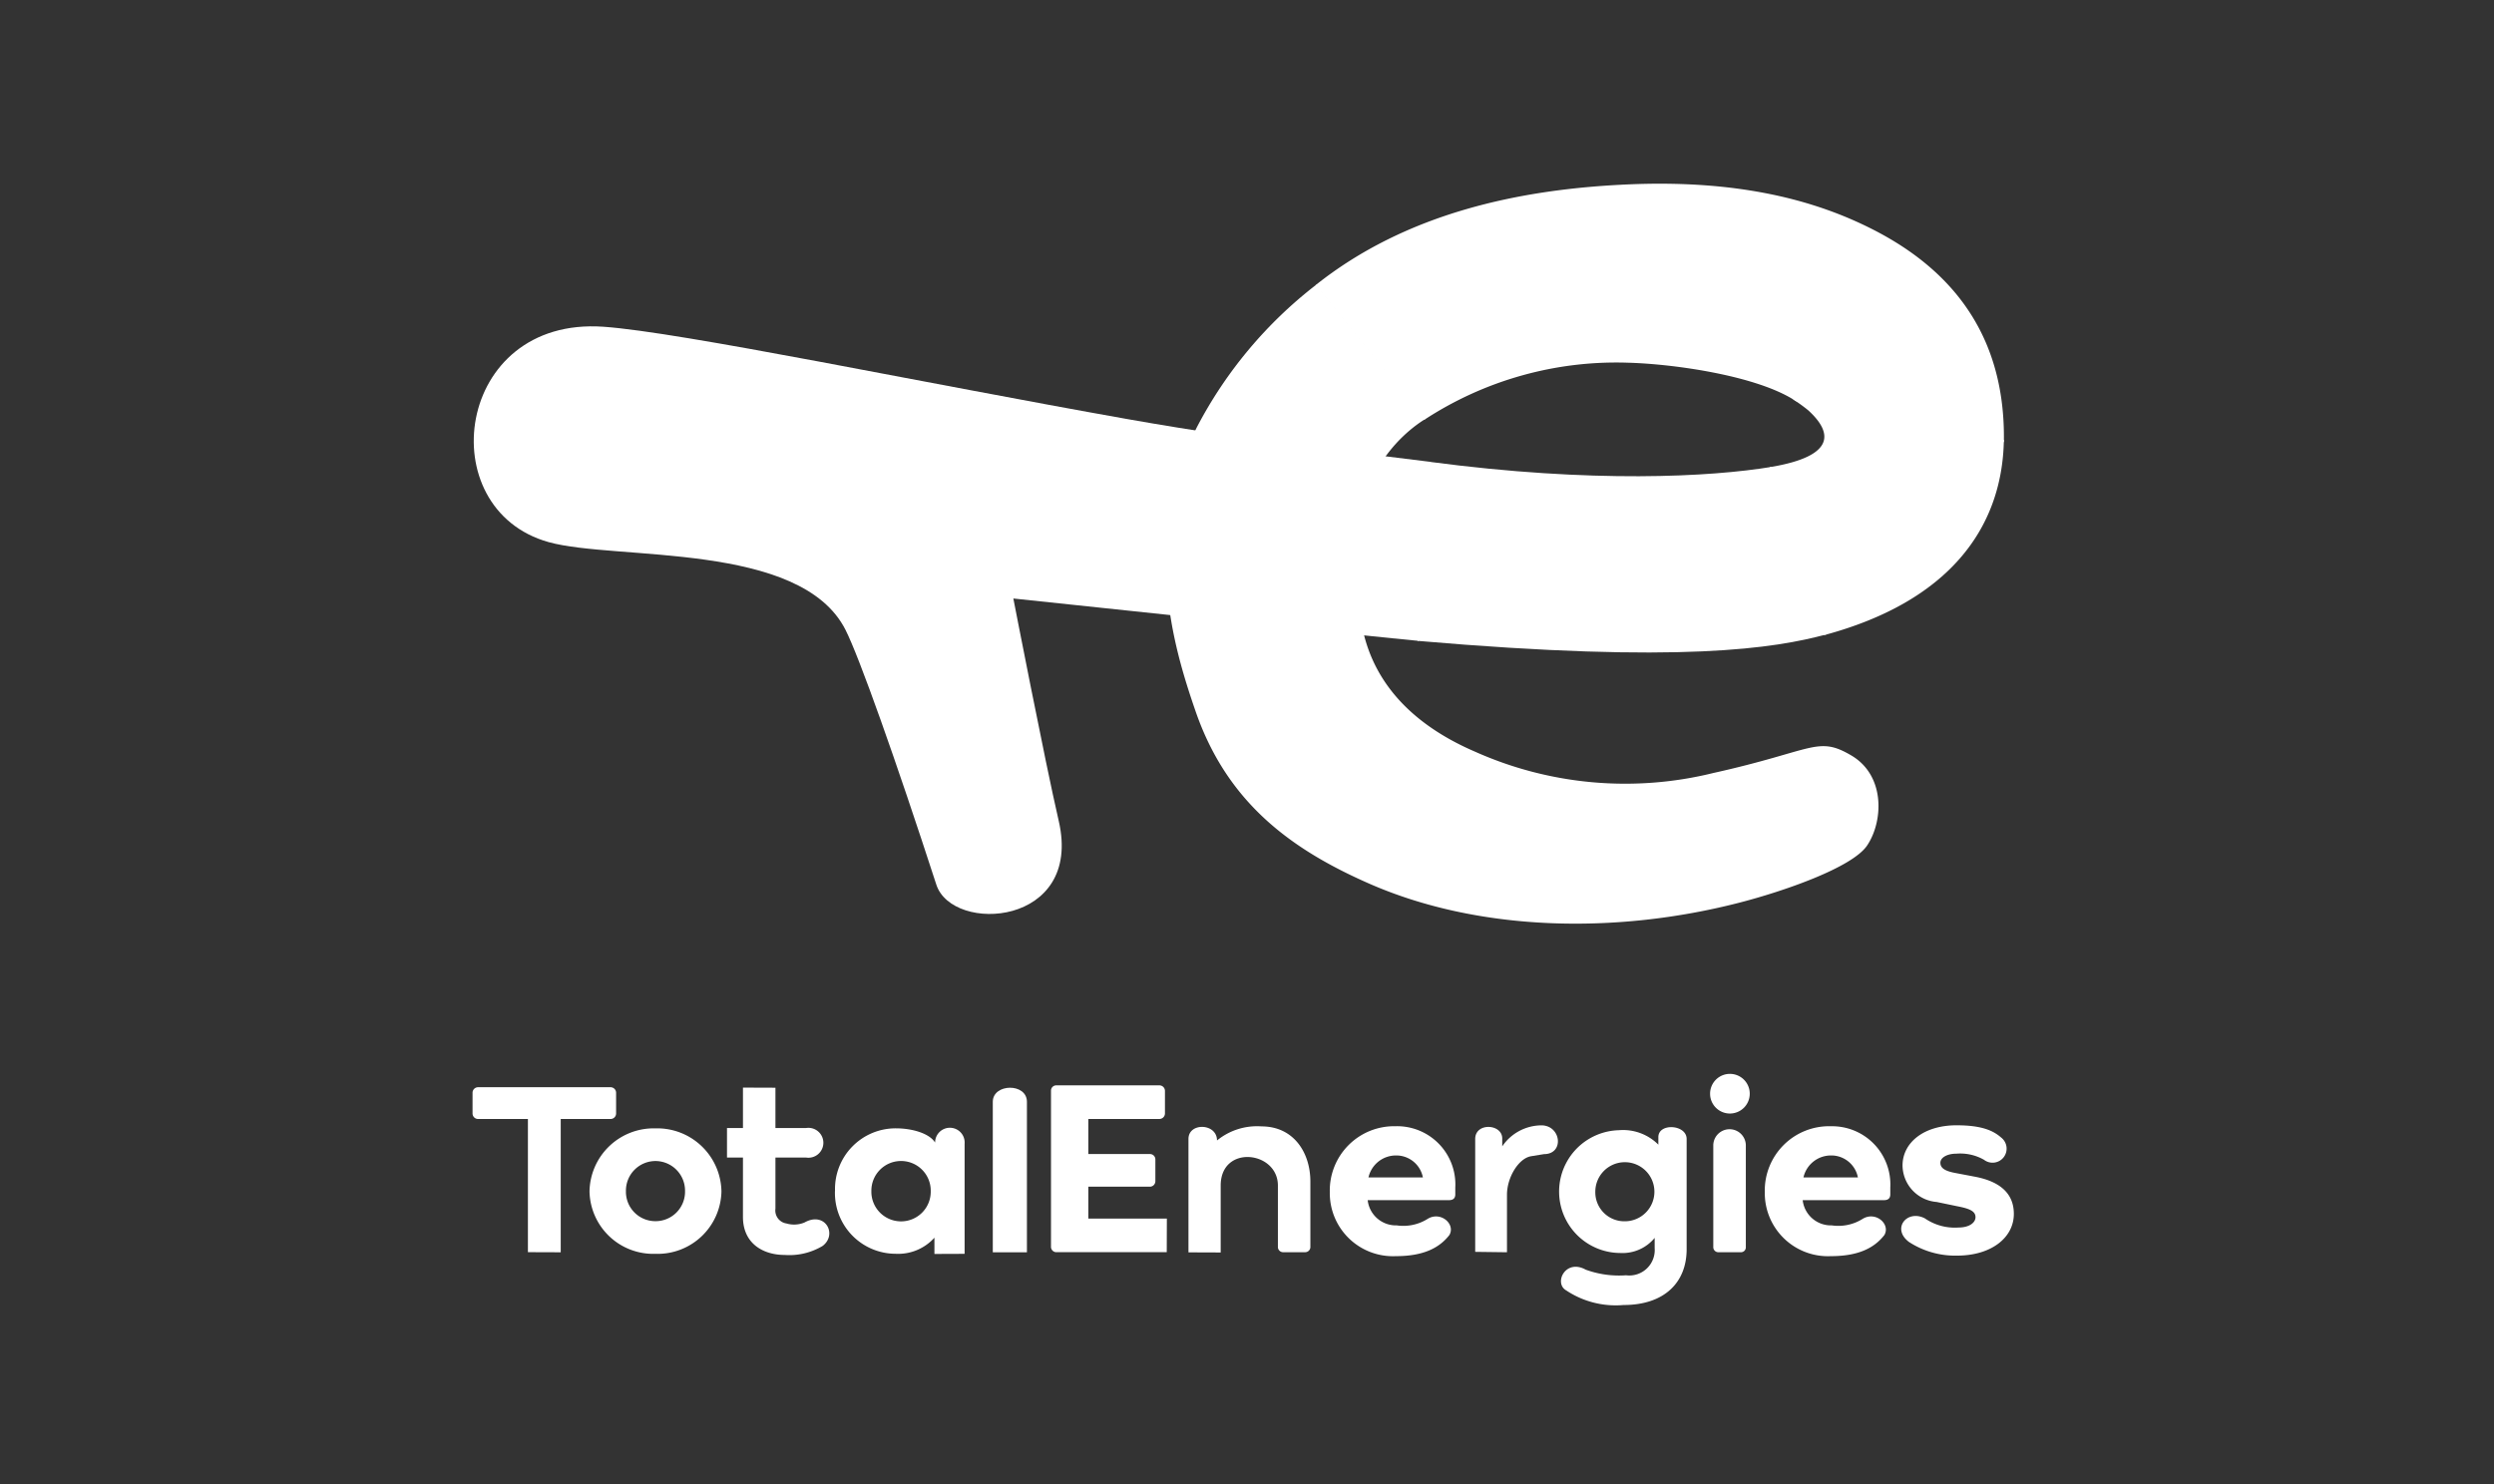 <?xml version="1.0" encoding="UTF-8"?> <svg xmlns="http://www.w3.org/2000/svg" xmlns:xlink="http://www.w3.org/1999/xlink" width="190" height="113.095" viewBox="0 0 190 113.095"><rect x="0" y="0" width="190" height="113.095" fill="#333333" stroke="none"/><defs><clipPath id="clip-TotalEnergie-white"><rect width="190" height="113.095"></rect></clipPath></defs><g id="TotalEnergie-white" clip-path="url(#clip-TotalEnergie-white)"><g id="layer1" transform="translate(153.271 48.776)"><path id="path2847" d="M93.27-5.779a32.982,32.982,0,0,0-9.117,10.9c-4.146,8.6-1.848,16.5-.071,21.632,2.42,6.985,7.32,10.511,13.161,13.086,8.327,3.672,18.8,3.92,28.3,1.465,3.351-.865,8.553-2.664,9.688-4.343,1.229-1.817,1.422-5.332-1.219-6.875-2.575-1.505-2.825-.356-10.5,1.348A28.022,28.022,0,0,1,105.345,29.8c-4.416-1.906-7.4-4.832-8.425-8.83-2.928-11.469,3.4-15.723,4.632-16.5Z" transform="translate(-146.262 -21.303)" fill="#fff"></path><path id="path2847-3" d="M-44,16.511c-3.3-.437-12.968-1.462-23.086-3.257-15.657-2.778-34.065-6.631-39.942-7.042-11.31-.791-13.2,13.9-4.167,16.415,5.114,1.423,19.185-.071,22.606,6.681,1.042,2.057,3.8,9.813,6.92,19.417,1.224,3.765,11.178,3.173,9.327-4.849C-73.4,39.3-75.8,26.922-75.8,26.922s28.552,3.028,30.875,3.229Z" transform="translate(-0.271 -30.089)" fill="#fff"></path><path id="path2847-3-6" d="M148.571-21.135c3.626.1,9.934,1.027,12.776,2.928l15.844,3.122c.15-8.794-4.672-13.526-10.077-16.253-4.1-2.071-9.856-3.757-18.493-3.388-8.258.352-16.94,2.161-23.865,7.68l8.277,10.264a26.688,26.688,0,0,1,15.539-4.353Z" transform="translate(-177.801 0)" fill="#fff"></path><path id="path2847-3-67" d="M256.872,27.056a12.236,12.236,0,0,1,1.2.866c1.726,1.576,2.3,3.46-2.938,4.326l4.141,12.8c9.421-2.524,13.578-8.084,13.694-14.871Z" transform="translate(-273.58 -45.424)" fill="#fff"></path><path id="path2847-3-0" d="M181.041,45.487c-4.641.768-13.639,1.264-26.044-.379l-.932,13.64c20.145,1.743,27.23.554,31.117-.488Z" transform="translate(-199.333 -58.686)" fill="#fff"></path><g id="text3093" transform="translate(-117.271 33.058)"><path id="path3095" d="M-117.271,226.679a.421.421,0,0,0,.418.427h3.8v10.148l2.5.009V227.106h3.8a.421.421,0,0,0,.418-.427v-1.567a.421.421,0,0,0-.418-.427h-10.1a.421.421,0,0,0-.418.427Z" transform="translate(117.271 -223.667)" fill="#fff"></path><path id="path3097" d="M-83.69,241.3a4.856,4.856,0,0,0,5.016,4.752,4.861,4.861,0,0,0,5.035-4.752,4.894,4.894,0,0,0-5.035-4.808A4.889,4.889,0,0,0-83.69,241.3Zm2.774-.019a2.256,2.256,0,0,1,2.242-2.3,2.26,2.26,0,0,1,2.261,2.3,2.244,2.244,0,0,1-2.261,2.283A2.24,2.24,0,0,1-80.916,241.278Z" transform="translate(92.601 -232.339)" fill="#fff"></path><path id="path3099" d="M-43.009,234.644c0,2.061,1.577,2.9,3.173,2.9a4.935,4.935,0,0,0,2.9-.689c1.153-.88.187-2.668-1.387-1.782a2.08,2.08,0,0,1-1.375.072,1,1,0,0,1-.836-1.127V230.12h2.322a1.139,1.139,0,1,0,0-2.246h-2.322V224.8l-2.474-.009v3.083h-1.216v2.246h1.216Z" transform="translate(63.609 -223.745)" fill="#fff"></path><path id="path3101" d="M-13.227,241.161a4.633,4.633,0,0,0,4.617,4.789,3.715,3.715,0,0,0,2.96-1.225v1.238l2.3-.009v-8.387a1.126,1.126,0,1,0-2.248-.091c-.437-.705-1.753-1.086-2.988-1.086a4.621,4.621,0,0,0-4.636,4.771Zm2.774.019a2.26,2.26,0,0,1,2.261-2.3,2.26,2.26,0,0,1,2.261,2.3,2.26,2.26,0,0,1-2.261,2.3A2.26,2.26,0,0,1-10.454,241.179Z" transform="translate(40.837 -232.24)" fill="#fff"></path><path id="path3103" d="M34.7,237.366V225.9c0-1.454-2.6-1.407-2.6,0v11.467Z" transform="translate(7.534 -223.771)" fill="#fff"></path><path id="path3105" d="M49.2,224.155a.4.4,0,0,0-.418.408v11.878a.409.409,0,0,0,.418.427h8.4l.009-2.562H51.627v-2.429h4.688a.42.42,0,0,0,.418-.427v-1.634a.409.409,0,0,0-.418-.427H51.627v-2.673h5.4a.425.425,0,0,0,.437-.427v-1.708a.425.425,0,0,0-.437-.427Z" transform="translate(-4.714 -223.279)" fill="#fff"></path><path id="path3107" d="M95.074,245.149a.4.4,0,0,0,.418.371H97.13a.4.4,0,0,0,.418-.371v-5.012c0-2.209-1.274-4.205-3.725-4.205a4.818,4.818,0,0,0-3.388,1.074c0-1.331-2.174-1.389-2.174-.117v8.643l2.455.009v-5.1c0-3.146,4.358-2.644,4.358,0Z" transform="translate(-33.72 -231.93)" fill="#fff"></path><path id="path3111" d="M175.611,235.636a3.635,3.635,0,0,0-2.971,1.6v-.6c0-1.121-2.06-1.24-2.06.04v8.6l2.421.031v-4.386c0-1.32.886-2.777,1.839-2.932l.982-.16c1.564,0,1.313-2.194-.21-2.194Z" transform="translate(-94.195 -231.713)" fill="#fff"></path><path id="path3113" d="M199.74,247.434a7.393,7.393,0,0,1-3.094-.427c-1.539-.855-2.449,1.023-1.49,1.577a6.8,6.8,0,0,0,4.375,1.117c3.116,0,4.806-1.724,4.806-4.248v-8.407c0-1.108-2.155-1.237-2.155-.14v.575a3.8,3.8,0,0,0-3.017-1.1,4.679,4.679,0,0,0,.114,9.356,3.167,3.167,0,0,0,2.622-1.151v.777a1.938,1.938,0,0,1-2.161,2.075Zm-2.361-6.36a2.251,2.251,0,1,1,2.242,2.246A2.209,2.209,0,0,1,197.379,241.073Z" transform="translate(-111.844 -232.087)" fill="#fff"></path><path id="path3115" d="M239.518,223.873a1.511,1.511,0,1,0-1.5-1.5A1.509,1.509,0,0,0,239.518,223.873Zm.861,10.569a.368.368,0,0,0,.362-.38v-7.788a1.24,1.24,0,0,0-2.479,0v7.788a.383.383,0,0,0,.379.38Z" transform="translate(-143.739 -220.851)" fill="#fff"></path><path id="path3117" d="M258.725,235.888a4.9,4.9,0,0,0-5,5,4.811,4.811,0,0,0,5.037,4.9c2.073,0,3.3-.612,4.075-1.611.473-.819-.638-1.819-1.63-1.246a3.488,3.488,0,0,1-2.387.513,2.164,2.164,0,0,1-2.208-1.922h6.19c.387,0,.484-.211.484-.442v-.519a4.437,4.437,0,0,0-4.562-4.67Zm2.092,3.9h-4.146a2.146,2.146,0,0,1,2.073-1.672A2.063,2.063,0,0,1,260.818,239.789Z" transform="translate(-155.278 -231.898)" fill="#fff"></path><path id="path3119" d="M297.1,235.615c-2.544,0-4.122,1.35-4.122,3.067a2.821,2.821,0,0,0,2.6,2.777l1.578.328c.907.174,1.381.366,1.381.829,0,.4-.434.791-1.321.791a4.014,4.014,0,0,1-2.54-.7c-1.355-.7-2.559.783-1.207,1.8a6.467,6.467,0,0,0,3.649,1.041c2.623,0,4.339-1.369,4.339-3.182,0-1.755-1.341-2.527-2.978-2.835l-1.519-.289c-.809-.154-1.1-.4-1.1-.771,0-.386.493-.694,1.243-.694a3.656,3.656,0,0,1,2.083.469,1.07,1.07,0,0,0,1.3-1.7c-.592-.521-1.47-.93-3.383-.93Z" transform="translate(-184.037 -231.697)" fill="#fff"></path><path id="path3117-5" d="M133.842,235.888a4.9,4.9,0,0,0-5,5,4.811,4.811,0,0,0,5.037,4.9c2.073,0,3.3-.612,4.075-1.611.473-.819-.638-1.819-1.63-1.246a3.488,3.488,0,0,1-2.387.513,2.164,2.164,0,0,1-2.209-1.922h6.19c.387,0,.484-.211.484-.442v-.519A4.437,4.437,0,0,0,133.842,235.888Zm2.092,3.9h-4.146a2.146,2.146,0,0,1,2.073-1.672A2.063,2.063,0,0,1,135.934,239.789Z" transform="translate(-63.534 -231.898)" fill="#fff"></path></g></g></g></svg> 
